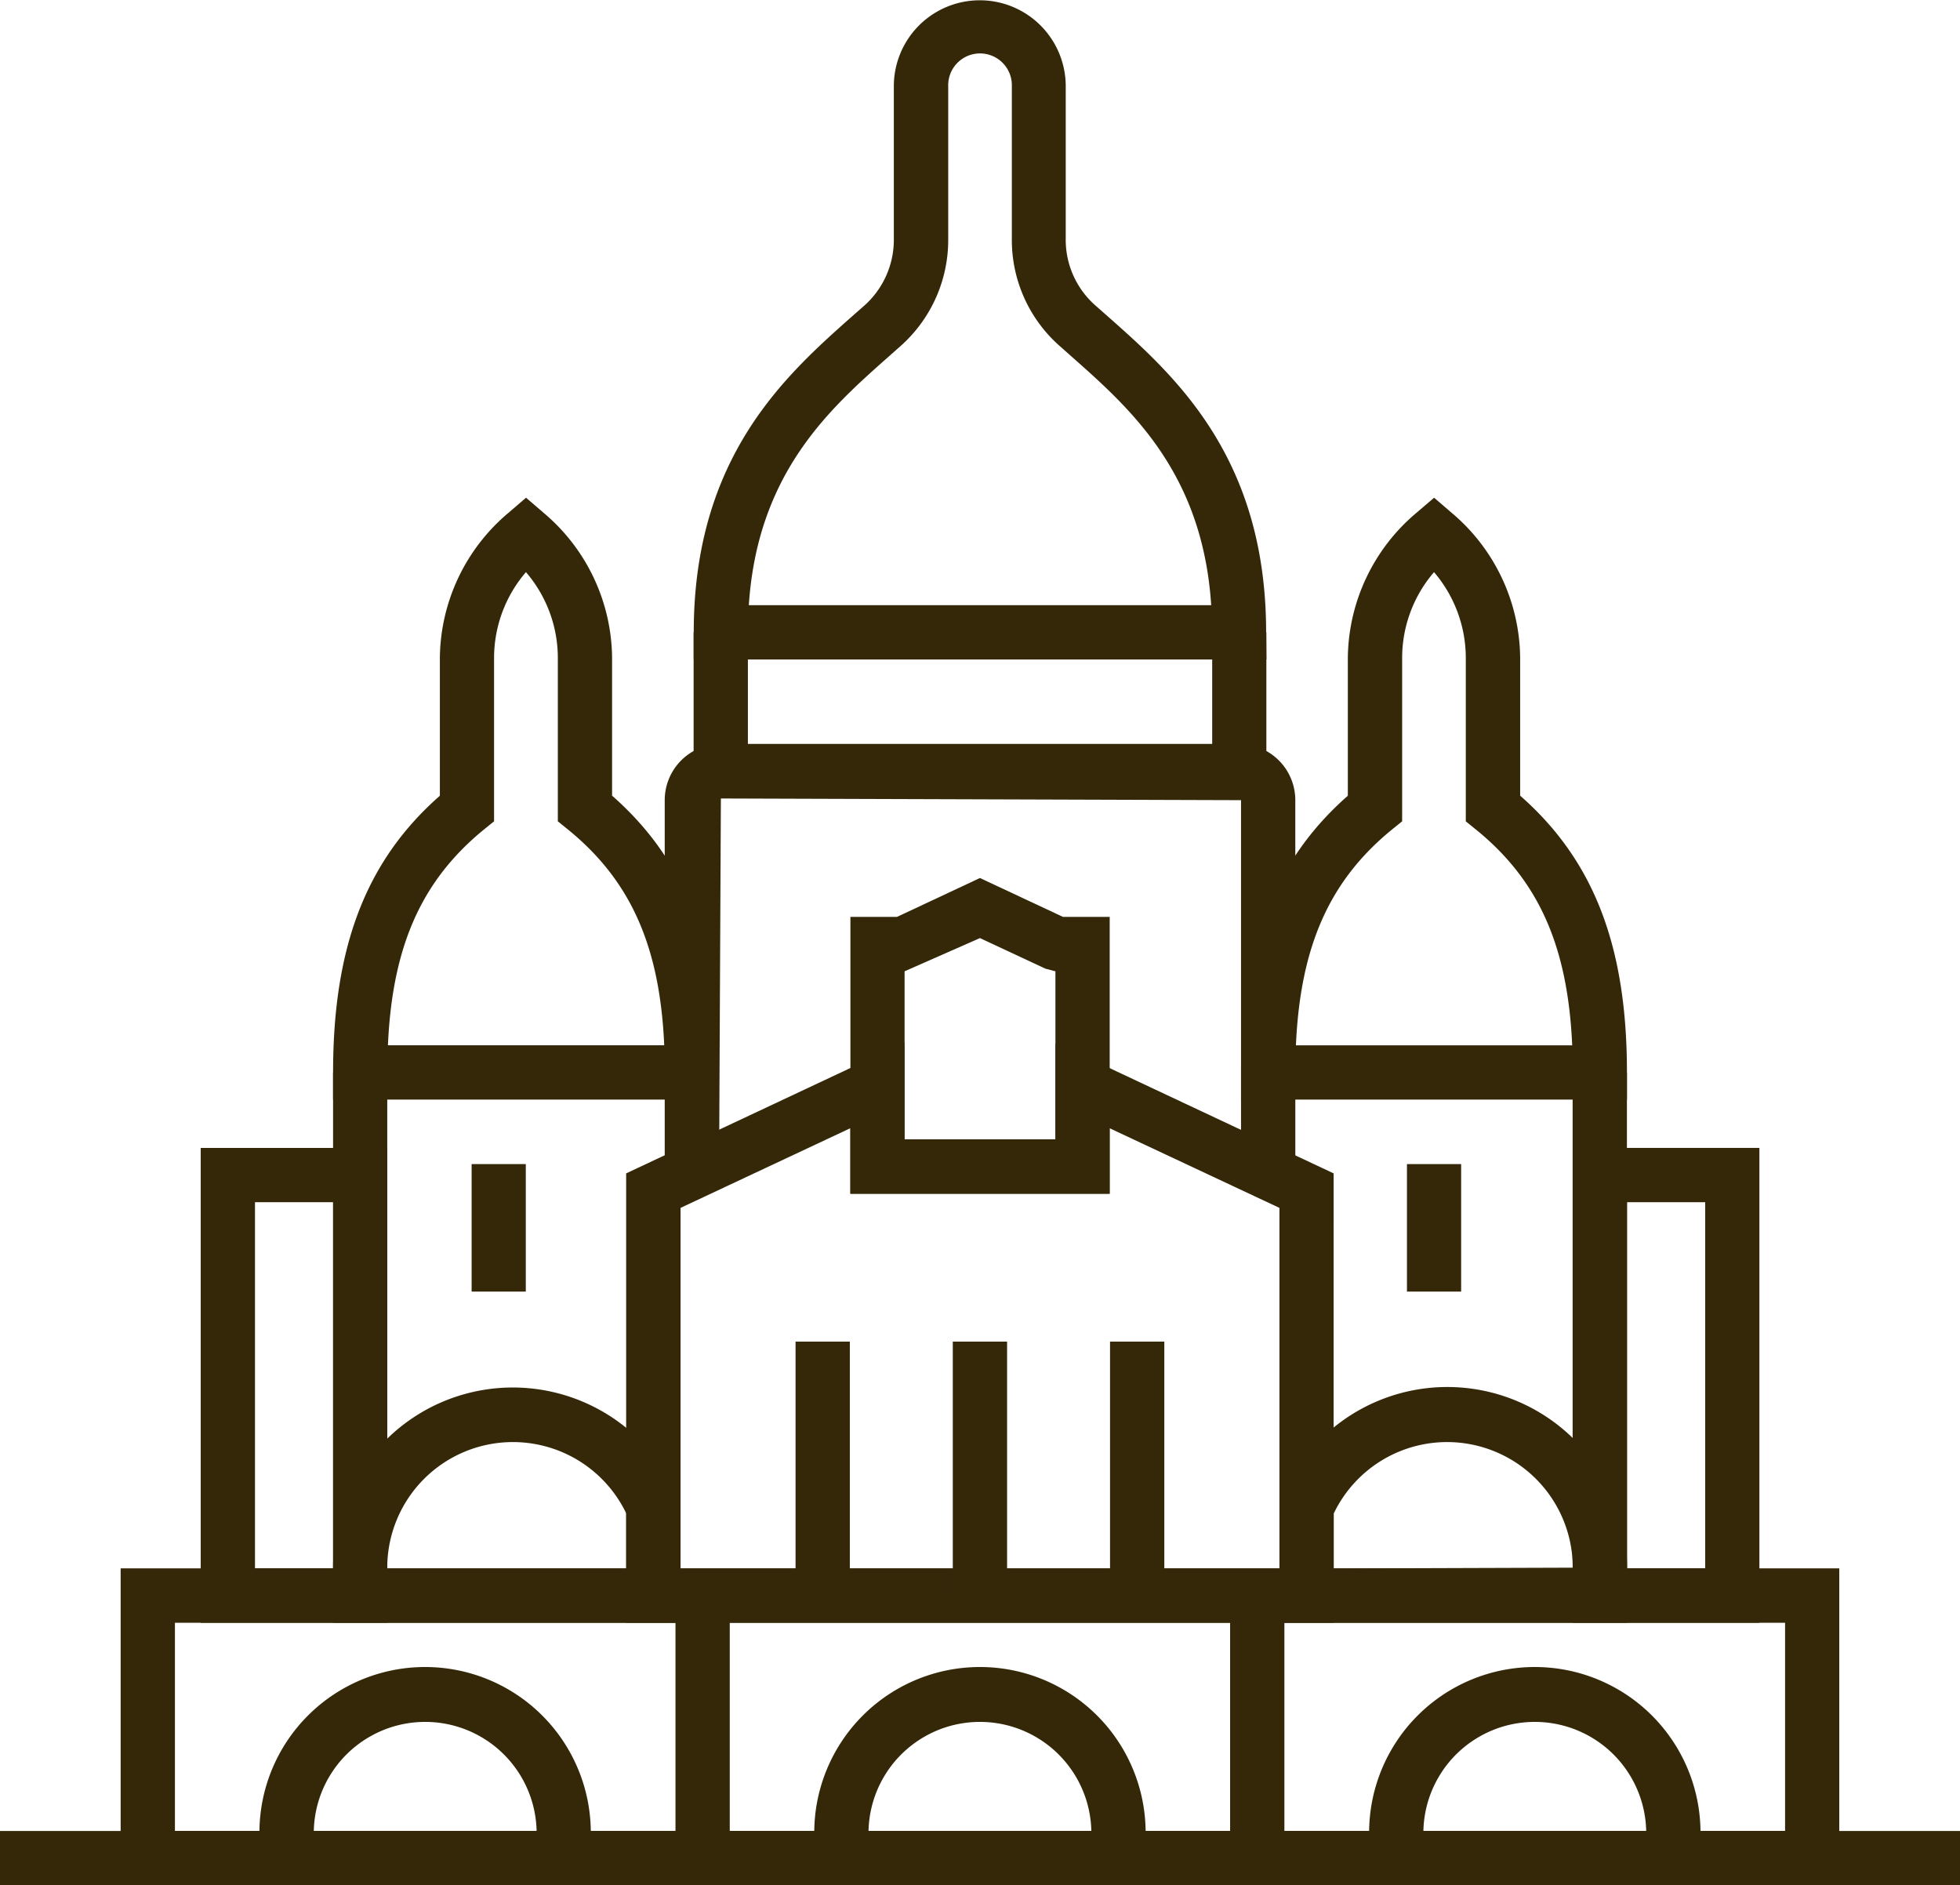 <svg xmlns="http://www.w3.org/2000/svg" width="75.251" height="72.373" viewBox="0 0 75.251 72.373">
  <g id="title-icon2" transform="translate(0 0.001)">
    <rect id="Rectangle_135" data-name="Rectangle 135" width="75.251" height="2.084" transform="translate(0 70.287)" fill="#342809"/>
    <path id="Path_56" data-name="Path 56" d="M17.505,19.911H7.55V9.286H9.34l3.183-1.492L15.71,9.286h1.795ZM9.63,17.827h5.791V11.375l-.381-.1L12.523,10.1,9.63,11.375Z" transform="translate(25.1 25.91)" fill="#342809"/>
    <path id="Path_57" data-name="Path 57" d="M30.111,23.055H28.026V8.759L8.056,8.694,7.986,23.055H5.9V8.759A2.159,2.159,0,0,1,8.056,6.6h19.9a2.159,2.159,0,0,1,2.154,2.154Z" transform="translate(19.621 21.957)" fill="#342809"/>
    <path id="Path_58" data-name="Path 58" d="M28.148,10.949h-2.08V5.613h2.08Zm-19.906,0H6.158V5.613H8.242Z" transform="translate(20.472 18.659)" fill="#342809"/>
    <path id="Path_59" data-name="Path 59" d="M28.145,25.316H6.159V24.274c0-6.742,3.529-9.869,6.1-12.148l.419-.368a3.382,3.382,0,0,0,1.163-2.6l0-5.847a3.3,3.3,0,1,1,6.6,0V9.151a3.357,3.357,0,0,0,1.168,2.6l.411.363c2.582,2.283,6.115,5.41,6.115,12.161ZM8.274,23.231H26.026c-.333-5.1-3.114-7.555-5.375-9.557l-.419-.372a5.421,5.421,0,0,1-1.86-4.152V3.308a1.222,1.222,0,1,0-2.443,0V9.155a5.445,5.445,0,0,1-1.86,4.156l-.424.376c-2.257,2-5.034,4.454-5.371,9.544" transform="translate(20.476 -0.001)" fill="#342809"/>
    <path id="Path_60" data-name="Path 60" d="M67.055,26.087H1.071V13.922H67.055ZM3.155,24H64.974V16.011H3.155Z" transform="translate(3.561 46.283)" fill="#342809"/>
    <path id="Path_61" data-name="Path 61" d="M19.952,23.175H7.229V21.159a6.361,6.361,0,0,1,12.723,0ZM9.313,21.09h8.554a4.278,4.278,0,0,0-8.554,0" transform="translate(24.033 49.195)" fill="#342809"/>
    <path id="Path_62" data-name="Path 62" d="M15.027,23.175H2.3V21.159a6.361,6.361,0,0,1,12.723,0ZM4.388,21.09h8.554a4.278,4.278,0,0,0-8.554,0" transform="translate(7.66 49.195)" fill="#342809"/>
    <path id="Path_63" data-name="Path 63" d="M24.878,23.175H12.155V21.159a6.361,6.361,0,0,1,12.723,0ZM14.239,21.09h8.554a4.278,4.278,0,0,0-8.554,0" transform="translate(40.41 49.195)" fill="#342809"/>
    <path id="Path_64" data-name="Path 64" d="M17.773,27.521H2.957V26.478c0-4.835,1.271-8.134,4.1-10.621V10.551A7.364,7.364,0,0,1,9.686,5l.679-.584L11.044,5a7.357,7.357,0,0,1,2.625,5.548l0,5.306c2.833,2.487,4.1,5.791,4.1,10.621ZM5.063,25.436H15.671c-.169-3.823-1.3-6.335-3.7-8.286l-.385-.311V10.551a5.054,5.054,0,0,0-1.224-3.278,5.054,5.054,0,0,0-1.224,3.278v6.288l-.385.311C6.365,19.1,5.232,21.613,5.063,25.436" transform="translate(9.831 14.689)" fill="#342809"/>
    <path id="Path_65" data-name="Path 65" d="M32.721,31.526H5.559V14.276L16.245,9.255V12.97H22.04V9.294l1.488.662,9.194,4.32ZM7.648,29.442H30.641V15.6L24.12,12.542v2.517H14.165V12.542L7.648,15.6Z" transform="translate(18.481 30.767)" fill="#342809"/>
    <rect id="Rectangle_136" data-name="Rectangle 136" width="2.08" height="20.083" transform="translate(12.788 41.17)" fill="#342809"/>
    <path id="Path_66" data-name="Path 66" d="M25.834,27.521H11.018V26.478c0-4.83,1.271-8.134,4.1-10.621V10.551A7.371,7.371,0,0,1,17.747,5l.683-.584L19.109,5a7.364,7.364,0,0,1,2.625,5.548v5.306c2.833,2.487,4.1,5.786,4.1,10.621Zm-12.71-2.084H23.732c-.169-3.823-1.3-6.34-3.7-8.286l-.385-.311V10.551a5.073,5.073,0,0,0-1.22-3.278,5.054,5.054,0,0,0-1.224,3.278l0,6.288-.385.311c-2.391,1.95-3.524,4.463-3.693,8.286" transform="translate(36.63 14.689)" fill="#342809"/>
    <rect id="Rectangle_137" data-name="Rectangle 137" width="2.084" height="20.083" transform="translate(60.379 41.17)" fill="#342809"/>
    <rect id="Rectangle_138" data-name="Rectangle 138" width="2.084" height="9.752" transform="translate(30.544 51.501)" fill="#342809"/>
    <rect id="Rectangle_139" data-name="Rectangle 139" width="2.084" height="9.752" transform="translate(36.581 51.501)" fill="#342809"/>
    <rect id="Rectangle_140" data-name="Rectangle 140" width="2.084" height="9.752" transform="translate(42.618 51.501)" fill="#342809"/>
    <path id="Path_67" data-name="Path 67" d="M8.943,28.418H1.782V10.19H8.943ZM3.866,26.329h3V12.274h-3Z" transform="translate(5.924 33.875)" fill="#342809"/>
    <path id="Path_68" data-name="Path 68" d="M21.125,28.418H13.964V10.19h7.161Zm-5.081-2.089h3V12.274h-3Z" transform="translate(46.424 33.875)" fill="#342809"/>
    <rect id="Rectangle_141" data-name="Rectangle 141" width="2.084" height="10.076" transform="translate(25.934 61.253)" fill="#342809"/>
    <rect id="Rectangle_142" data-name="Rectangle 142" width="2.084" height="10.076" transform="translate(47.228 61.253)" fill="#342809"/>
    <rect id="Rectangle_143" data-name="Rectangle 143" width="2.08" height="4.895" transform="translate(54.018 44.686)" fill="#342809"/>
    <path id="Path_69" data-name="Path 69" d="M16.294,21.343H2.957V19.229a6.9,6.9,0,0,1,13.25-2.716l.086.411ZM5.037,19.259h9.177v-2.11a4.825,4.825,0,0,0-9.177,2.08Z" transform="translate(9.831 40.95)" fill="#342809"/>
    <rect id="Rectangle_144" data-name="Rectangle 144" width="2.08" height="4.895" transform="translate(18.107 44.686)" fill="#342809"/>
    <path id="Path_70" data-name="Path 70" d="M24.7,21.343H11.36l.082-4.83A6.9,6.9,0,0,1,24.7,19.229ZM13.44,19.259l9.177-.03a4.825,4.825,0,0,0-9.177-2.08Z" transform="translate(37.767 40.95)" fill="#342809"/>
  </g>
</svg>
